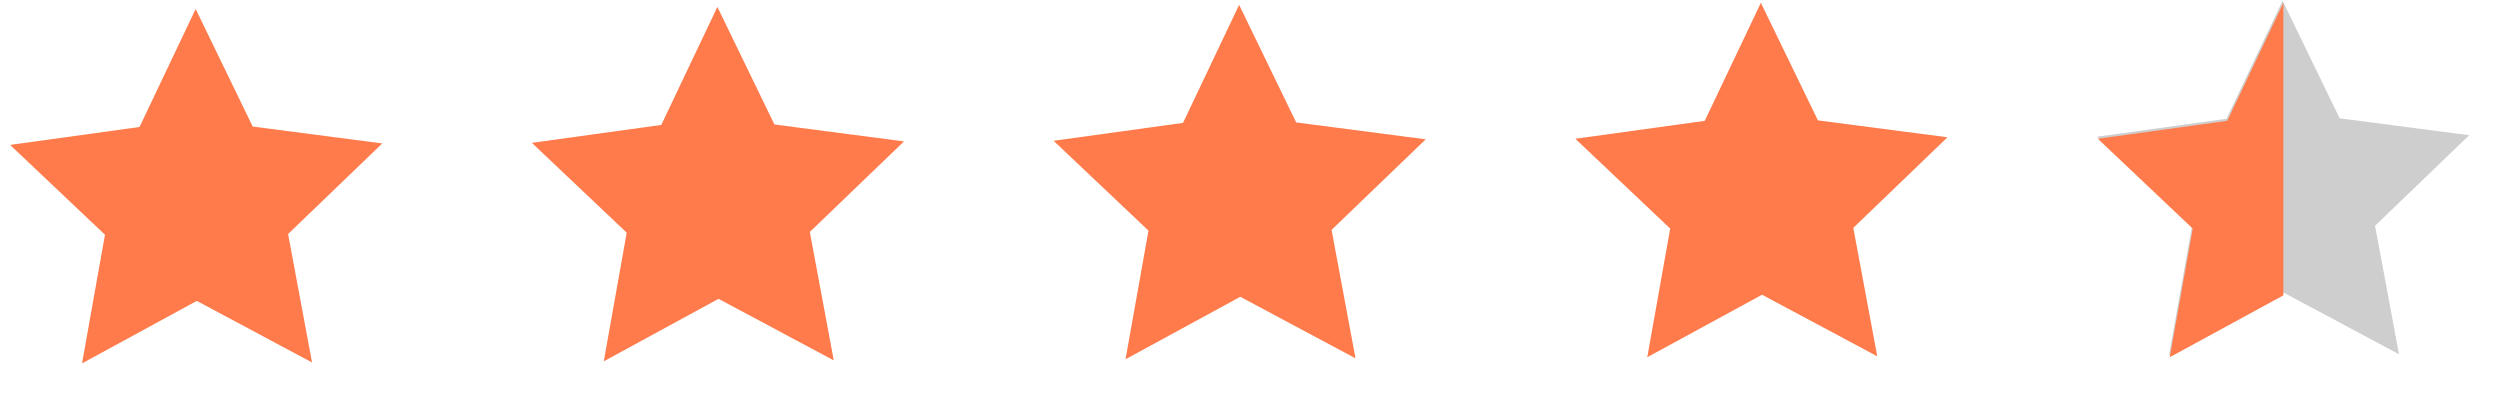 <svg width="115" height="19" viewBox="0 0 115 19" fill="none" xmlns="http://www.w3.org/2000/svg">
<path
    d="M9 0.413L11.624 5.821L17.584 6.598L13.252 10.765L14.354 16.674L9.053 13.841L3.774 16.715L4.829 10.798L0.465 6.666L6.419 5.841L9 0.413Z"
    fill="#FF7B4B"
  />
<path
    d="M33 0.319L35.624 5.726L41.584 6.504L37.252 10.67L38.354 16.579L33.053 13.746L27.774 16.62L28.829 10.703L24.465 6.571L30.419 5.746L33 0.319Z"
    fill="#FF7B4B"
  />
<path
    d="M57 0.224L59.624 5.631L65.584 6.409L61.252 10.575L62.354 16.484L57.053 13.652L51.774 16.526L52.83 10.609L48.465 6.476L54.419 5.652L57 0.224Z"
    fill="#FF7B4B"
  />
<path
    d="M81 0.13L83.624 5.537L89.584 6.315L85.252 10.482L86.354 16.39L81.053 13.558L75.774 16.432L76.829 10.515L72.465 6.383L78.419 5.558L81 0.13Z"
    fill="#FF7B4B"
  />
<path
    d="M105 0.035L107.624 5.443L113.584 6.22L109.252 10.387L110.354 16.296L105.053 13.463L99.774 16.337L100.829 10.42L96.465 6.288L102.419 5.463L105 0.035Z"
    fill="#CECECE"
  />
<g clip-path="url(#clip0_120_8028)">
<path
      d="M105.035 0.13L107.659 5.537L113.619 6.315L109.287 10.482L110.389 16.39L105.088 13.558L99.809 16.432L100.865 10.515L96.5 6.383L102.454 5.558L105.035 0.13Z"
      fill="#FF7B4B"
    />
</g>
<defs>
<clipPath id="clip0_120_8028">
<rect width="9" height="18" fill="white" transform="translate(96.035)" />
</clipPath>
</defs>
</svg>
